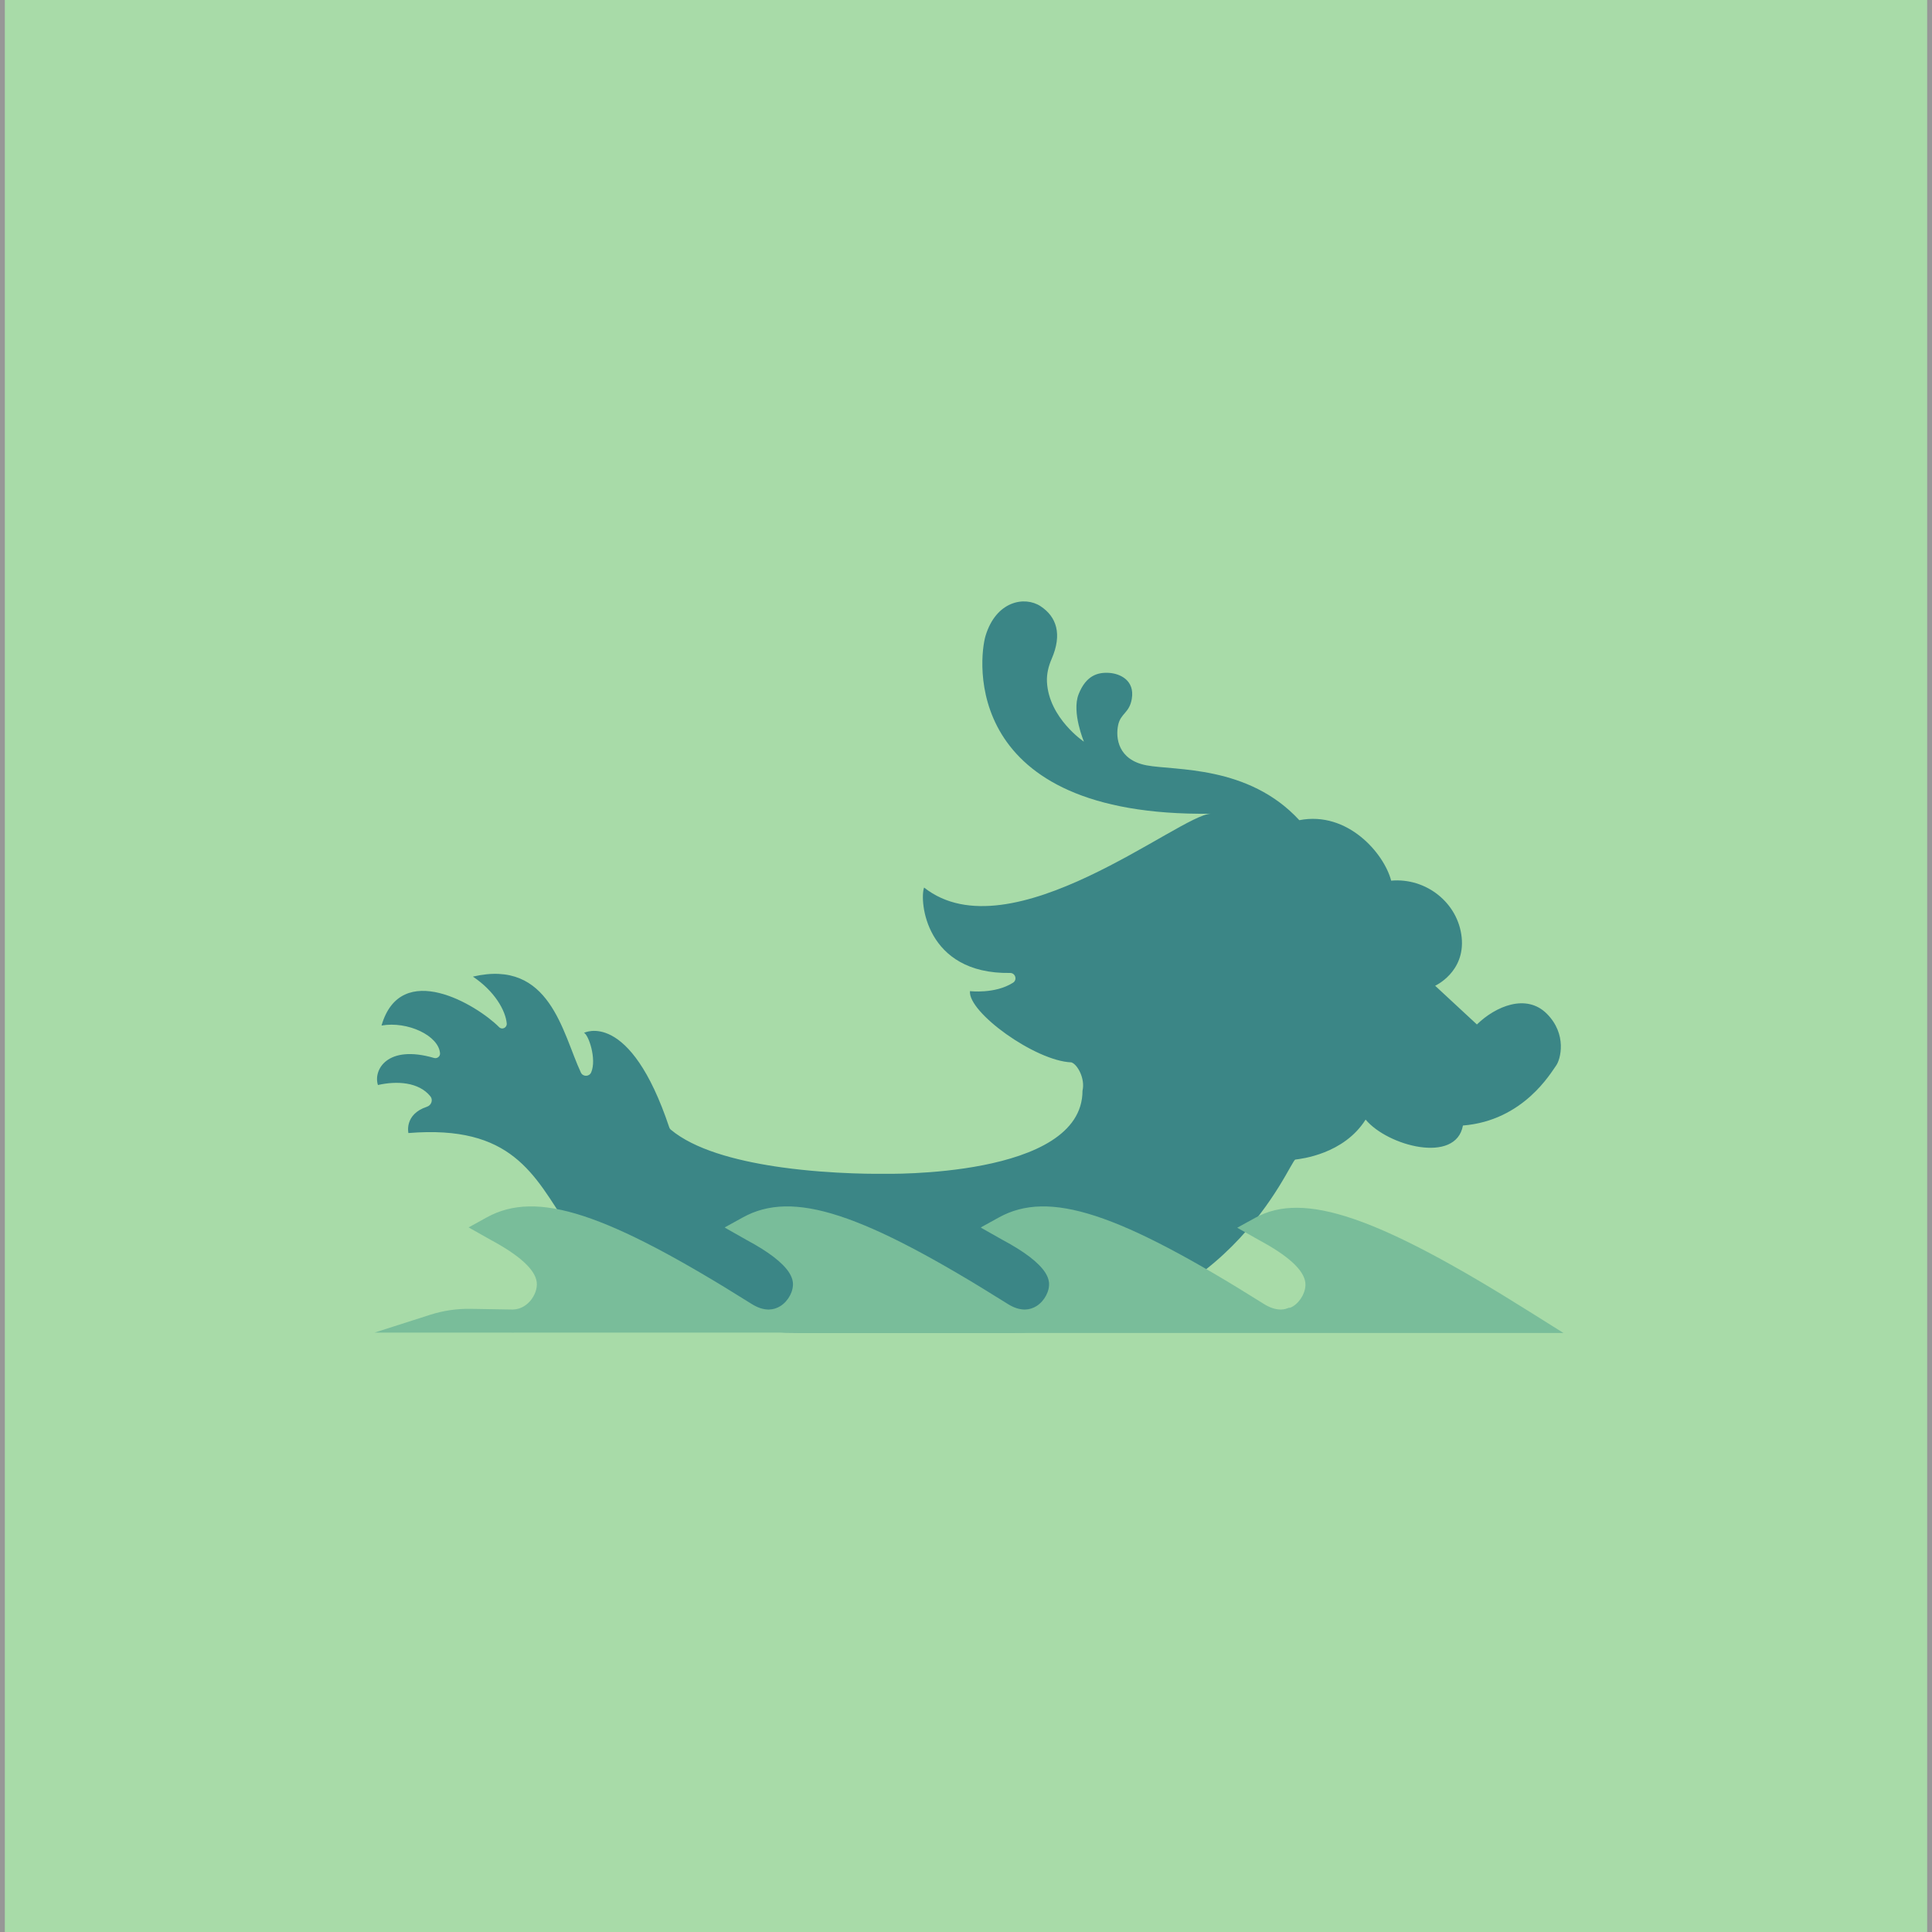 <?xml version="1.0" encoding="UTF-8"?>
<svg width="400px" height="400px" viewBox="0 0 400 400" version="1.1" xmlns="http://www.w3.org/2000/svg" xmlns:xlink="http://www.w3.org/1999/xlink">
    <!-- Generator: Sketch 43.2 (39069) - http://www.bohemiancoding.com/sketch -->
    <title>Artboard 2</title>
    <desc>Created with Sketch.</desc>
    <defs>
        <rect id="path-1" x="2.84217094e-14" y="0.878" width="400" height="405.122"></rect>
    </defs>
    <g id="Page-1" stroke="none" stroke-width="1" fill="none" fill-rule="evenodd">
        <g id="Artboard-2">
            <g id="dragonboat_cmyk_05_939" transform="translate(0, -2)">
                <g id="g10" transform="translate(200, 203.5) scale(-1, 1) rotate(-180) translate(-200, -203.5) translate(-0, 0)">
                    <g id="g12" transform="translate(0, 0.978)">
                        <g id="Rectangle-2">
                            <use fill="#A8DBA8" fill-rule="evenodd" xlink:href="#path-1"></use>
                            <rect stroke="#979797" stroke-width="1" x="0.5" y="1.378" width="399" height="404.122"></rect>
                        </g>
                        <path d="M320.247,194.146 C316.014,198.375 309.672,195.705 305.776,191.919 L297.132,199.933 C297.132,199.933 303.366,202.753 302.623,209.951 C301.88,217.148 295.202,222.34 288.025,221.691 C286.577,227.313 279.01,236.162 269.009,234.212 C258.474,245.641 243.283,244.454 237.385,245.566 C231.483,246.681 230.935,251.246 231.502,253.913 C232.021,256.361 233.821,256.375 234.323,259.312 C234.991,263.205 231.835,264.562 229.647,264.709 C227.296,264.868 224.838,264.184 223.305,260.258 C221.858,256.547 224.417,250.463 224.417,250.463 C224.417,250.463 217.143,255.331 216.761,262.84 C216.68,264.477 217.078,266.098 217.73,267.598 C219.97,272.756 218.731,276.339 215.437,278.511 C212.174,280.663 206.239,279.623 204.048,272.387 C202.653,267.774 198.818,234.881 250.685,235.549 C244.343,235.438 209.171,206.165 191.325,220.264 C190.337,217.655 191.495,202.314 209.125,202.58 C210.227,202.597 210.664,201.151 209.735,200.561 C205.998,198.186 200.823,198.82 200.823,198.82 C200.377,194.442 214.345,184.351 221.802,184.073 C223.08,183.684 224.714,180.683 224.12,178.193 C224.12,160.024 182.975,161.005 182.975,161.005 C182.975,161.005 172.844,160.805 161.869,162.329 C161.393,162.396 160.92,162.464 160.441,162.537 C152.214,163.79 143.756,166.055 138.888,170.132 C138.878,170.137 138.875,170.142 138.869,170.147 C138.738,170.257 138.631,170.4 138.572,170.581 C130.362,195.151 120.912,190.177 120.912,190.177 C121.838,189.818 123.573,184.776 122.406,182.015 C122.014,181.083 120.697,181.042 120.267,181.958 C116.436,190.155 113.902,205.561 97.912,201.826 C102.448,198.773 104.661,194.804 104.913,192.138 C104.997,191.253 103.957,190.734 103.331,191.365 C98.763,195.967 82.993,205.488 78.99,191.698 C84.383,192.647 90.852,189.606 91.104,185.93 C91.147,185.286 90.494,184.801 89.874,184.981 C80.117,187.827 77.244,182.462 78.248,179.38 C82.122,180.27 86.705,180.017 89.107,177.039 C89.707,176.295 89.31,175.184 88.402,174.885 C83.646,173.319 84.555,169.437 84.555,169.437 C127.44,172.925 102.806,128.108 165.579,128.108 L209.725,128.108 C253.799,128.108 267.007,163.799 268.194,163.947 C269.381,164.096 278.211,165.06 282.736,172.221 C287.301,166.743 301.436,162.982 302.884,170.995 C315.46,171.998 321.137,182.014 322.138,183.35 C323.139,184.686 324.476,189.917 320.247,194.146" id="path48" fill="#3B8686" fill-rule="nonzero"></path>
                        <path d="M105.923,132.901 L106.246,132.901 C108.036,132.957 109.223,134.037 109.771,134.673 C110.756,135.819 111.277,137.305 111.124,138.559 C110.818,141.153 107.583,144.117 101.508,147.367 L97.022,149.901 L100.759,151.963 C111.134,157.69 125.494,152.992 155.657,134.032 C156.821,133.303 157.95,132.924 159.009,132.901 L159.241,132.901 C160.069,132.92 160.858,133.163 161.585,133.621 C163.255,134.678 164.36,136.801 164.151,138.559 C164.076,139.199 163.812,139.863 163.382,140.548 C162.042,142.615 159.11,144.873 154.591,147.29 L150.105,149.833 L150.137,149.851 L150.049,149.901 L153.783,151.963 C164.151,157.69 178.521,152.992 208.681,134.032 C209.846,133.303 210.974,132.924 212.037,132.901 L212.265,132.901 C213.093,132.92 213.882,133.163 214.609,133.621 C216.282,134.678 217.384,136.801 217.175,138.559 C217.1,139.202 216.84,139.868 216.406,140.554 C215.062,142.623 212.125,144.88 207.609,147.293 L203.119,149.828 L203.161,149.851 L203.073,149.901 L206.807,151.963 C217.182,157.69 231.548,152.992 261.709,134.032 C262.87,133.303 264.001,132.924 265.061,132.901 L265.289,132.901 C265.869,132.915 266.417,133.075 266.949,133.305 L266.984,133.222 C267.222,133.323 267.464,133.405 267.689,133.548 C269.358,134.604 270.46,136.727 270.255,138.485 C269.942,141.081 266.711,144.044 260.643,147.29 L256.153,149.833 L259.889,151.89 C269.919,157.435 285.309,152.165 316.663,132.458 L323.703,128.04 L164.953,128.04 L164.898,128.113 L106.396,128.113 C106.295,128.113 106.197,128.108 106.099,128.108 C106.011,128.108 105.923,128.113 105.839,128.113 L77.515,128.113 L89.082,131.815 C91.768,132.673 94.577,133.088 97.397,133.041 L105.923,132.901" id="path50" fill="#79BD9A" fill-rule="nonzero"></path>
                    </g>
                </g>
            </g>
        </g>
    </g>
</svg>